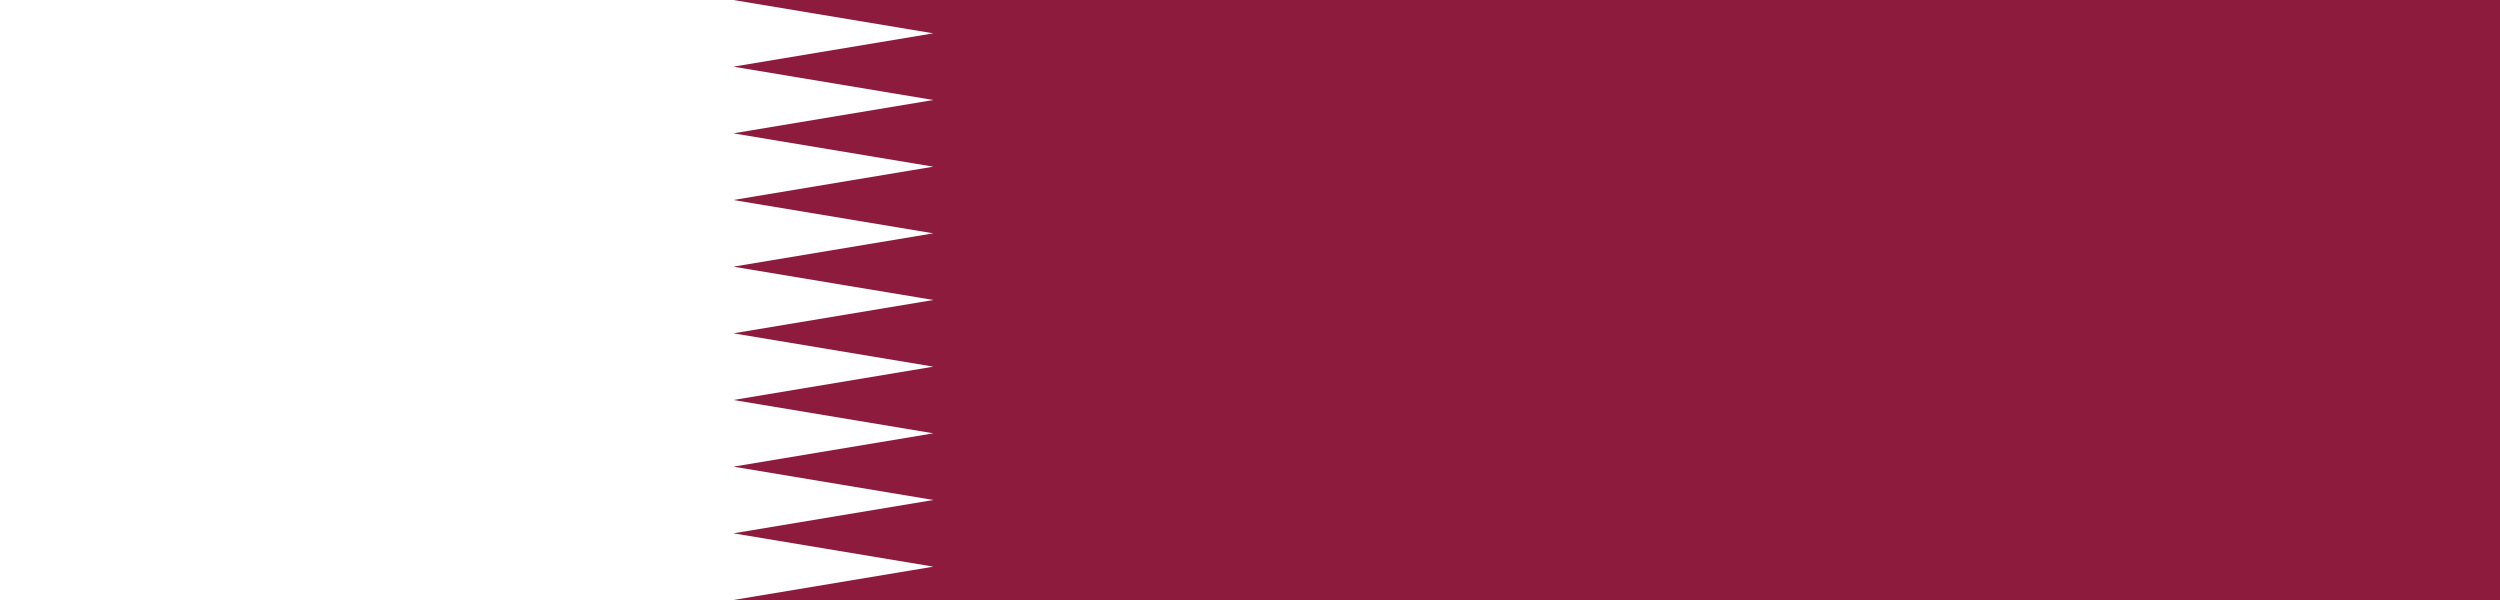 <svg xmlns="http://www.w3.org/2000/svg" viewBox="0 0 75 18" preserveAspectRatio="none"><path fill="#8d1b3d" d="M0 0h75v18H0z"></path><path d="M22 18H0V0h22l6 1-6 1 6 1-6 1 6 1-6 1 6 1-6 1 6 1-6 1 6 1-6 1 6 1-6 1 6 1-6 1 6 1z" fill="#fff"></path></svg>